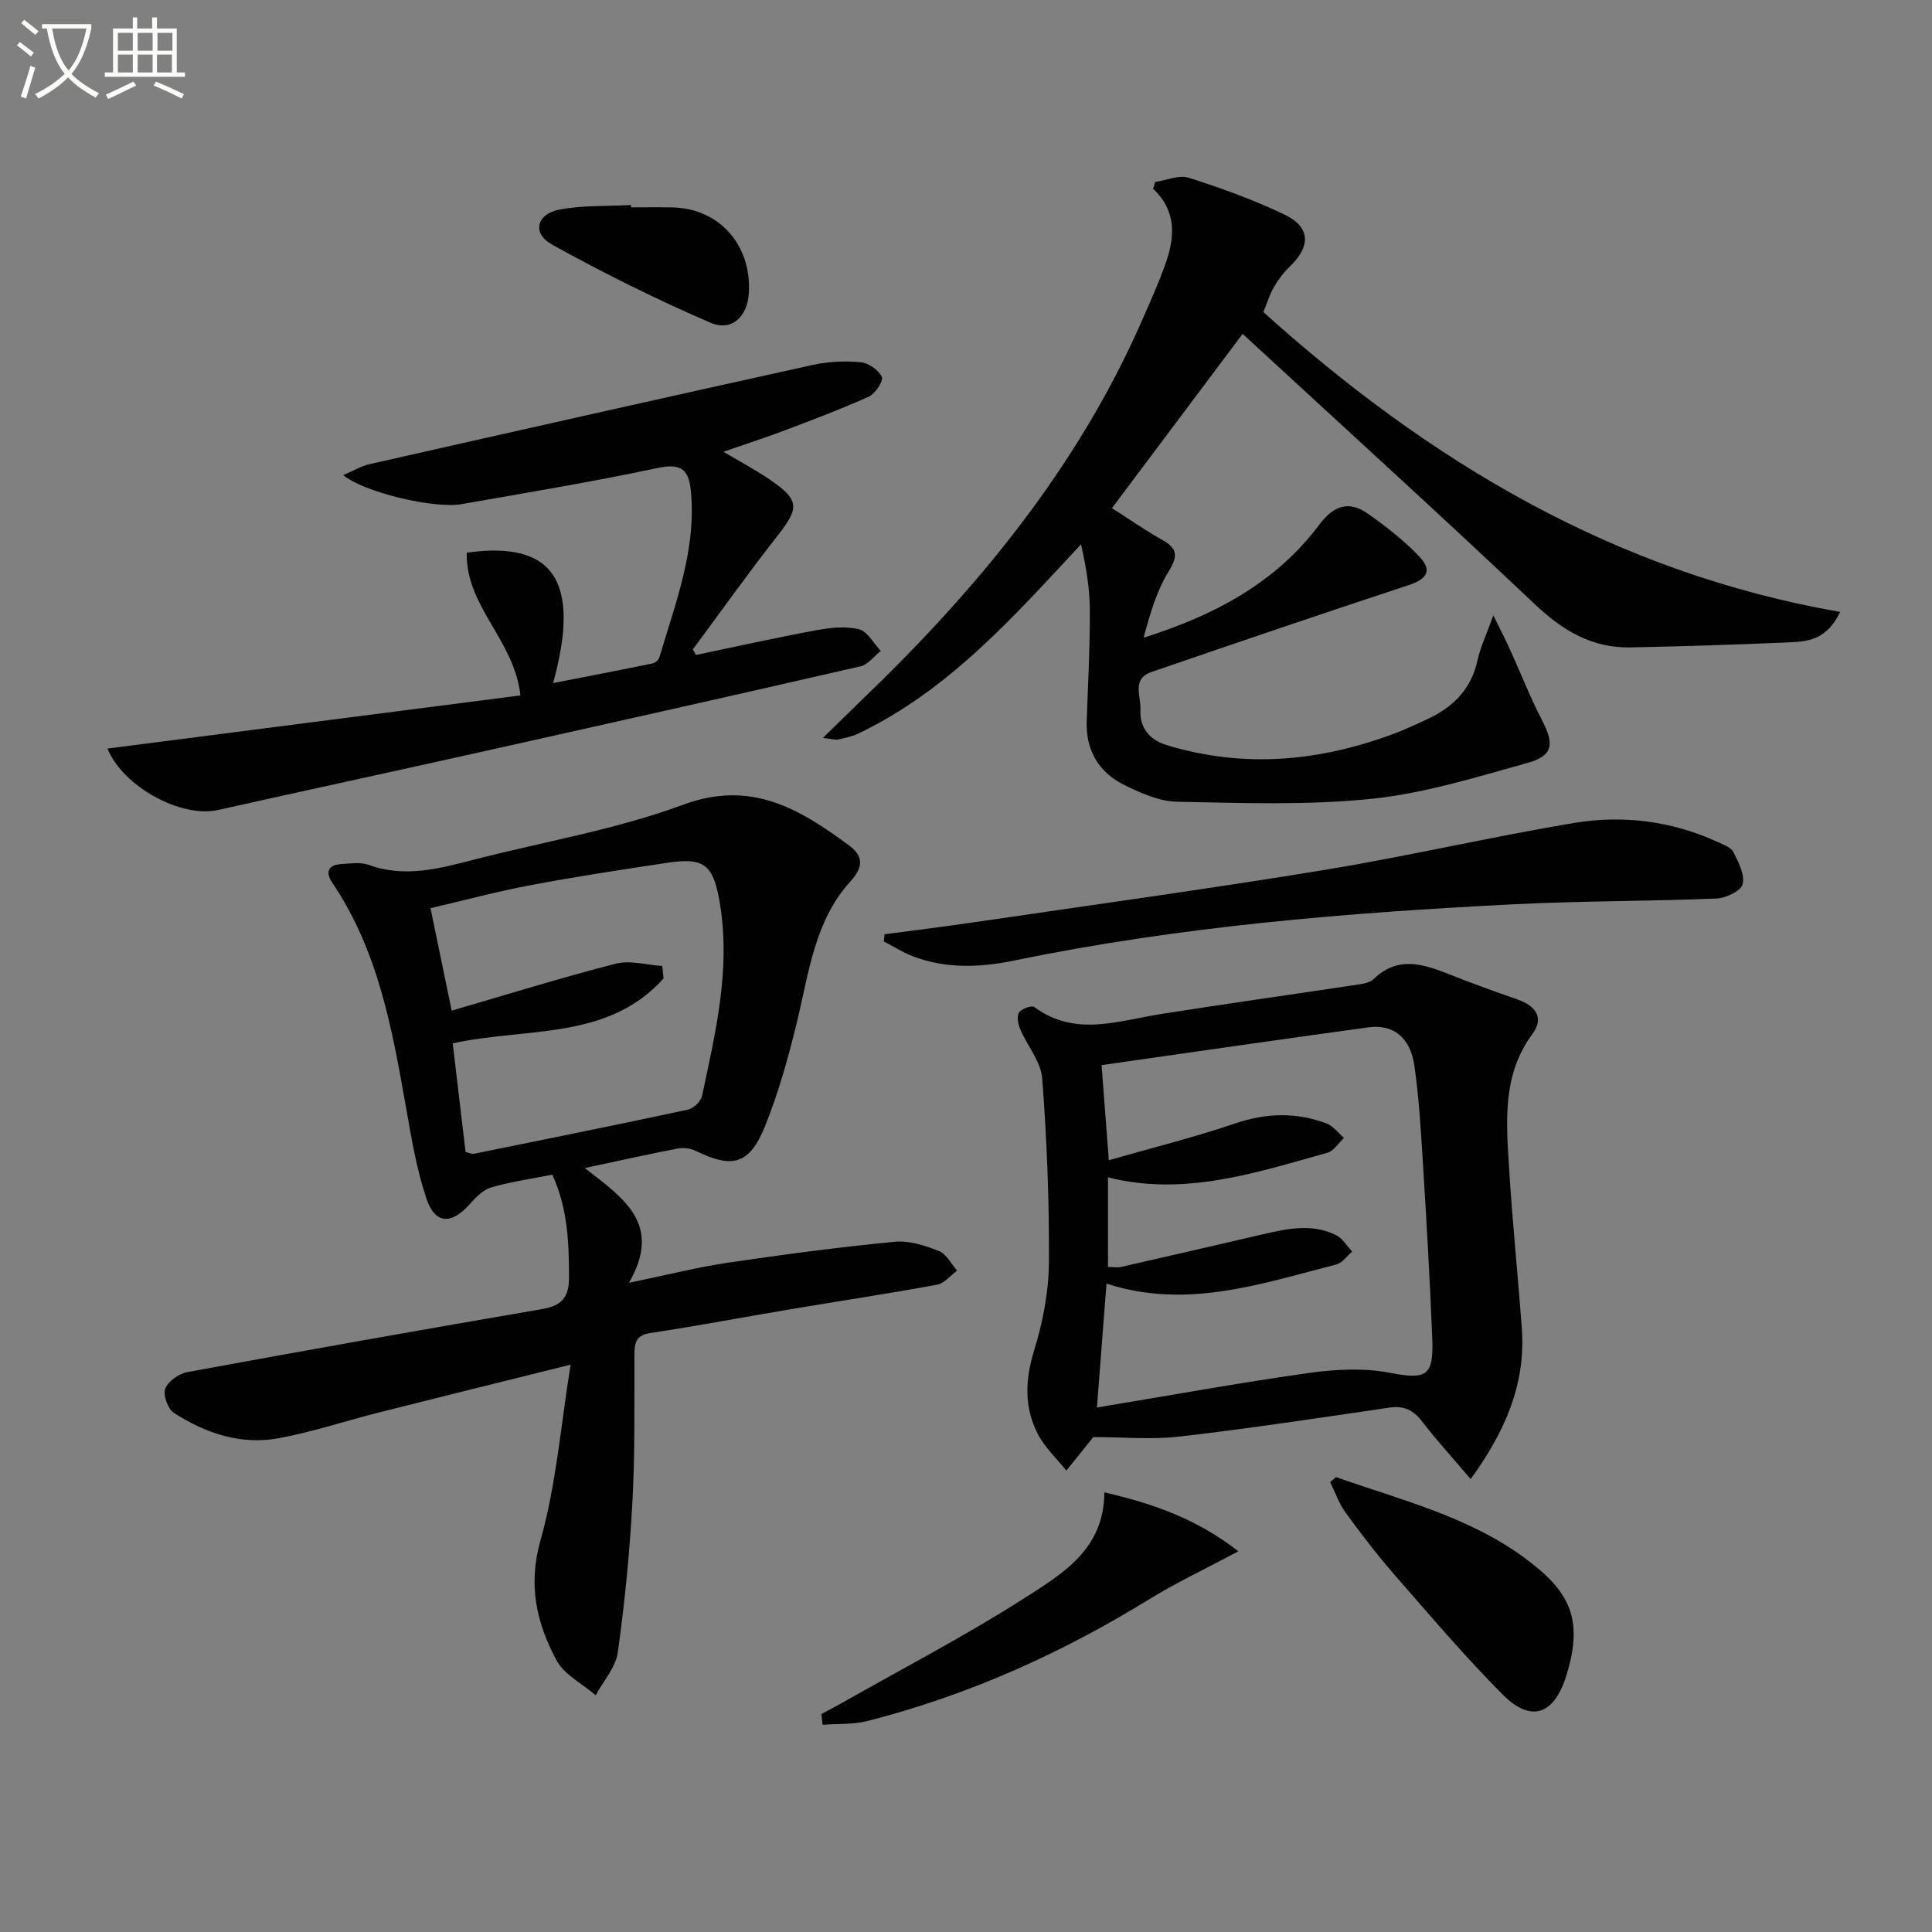 <svg enable-background="new 0 0 400 400" viewBox="0 0 400 400" xmlns="http://www.w3.org/2000/svg"><rect x="0" y="0" width="400" height="400" fill="#808080" stroke="none"/><path d="m6.4 11.7c-1-.8-1.9-1.6-2.9-2.3l.6-.7c.9.7 1.9 1.4 2.9 2.2zm-2.1 8.3c.7-2.1 1.4-4.2 2-6.4.2.1.6.3 1 .4-.7 2.3-1.3 4.4-1.9 6.4zm3-12.8c-1.1-.9-2.1-1.7-2.9-2.4l.6-.7c1 .8 2 1.5 3 2.4zm1.4-1.3v-.9h10.2v.9c-.9 4.2-2.3 7.3-4.1 9.4 1.3 1.4 3.2 2.7 5.7 4-.2.2-.4.5-.7.9-2.5-1.4-4.4-2.7-5.7-4.2-1.4 1.5-3.5 3-6.1 4.4 0 0 0 0-.1-.1-.3-.4-.5-.7-.7-.8 2.7-1.3 4.7-2.8 6.2-4.2-1.8-2.2-3-5.3-3.7-9.4zm9.2 0h-7.1c.6 3.8 1.7 6.7 3.4 8.7 1.7-2 2.9-4.8 3.7-8.7z" fill="#fbfcfa"/><path d="m31.6 3.6h.9v2.3h4.1v9.1h1.7v.9h-16.6v-.9h1.7v-9.1h4.1v-2.3h.9v2.3h3.1v-2.3zm-4 13.3.6.8c-1.9.9-3.8 1.9-5.8 2.8-.2-.3-.3-.6-.5-.9 2-.9 3.9-1.8 5.7-2.7zm-3.2-10.1v3.7h3.1v-3.7zm0 4.5v3.7h3.1v-3.7zm4.1-4.5v3.7h3.1v-3.7zm0 4.5v3.7h3.1v-3.7zm9.1 9.1c-2.1-1.1-4.1-2-5.8-2.7l.5-.8c2.2.9 4.1 1.8 5.8 2.6zm-1.9-13.6h-3.1v3.7h3.1zm-3.2 4.5v3.7h3.1v-3.7z" fill="#fbfcfa"/><g fill="#010101"><path d="m118.14 282.54c-14.3 3.56-27 6.69-39.67 9.89-6.91 1.75-13.72 4.03-20.71 5.33-7.84 1.46-15.18-.99-21.75-5.24-1.26-.81-2.3-3.72-1.8-5.02.6-1.54 2.85-3.11 4.62-3.43 24.47-4.5 48.96-8.84 73.48-13.05 4.01-.69 5.52-2.49 5.5-6.55-.03-7.17-.23-14.23-3.46-21.27-4.35.87-8.61 1.46-12.68 2.65-1.7.5-3.21 2.1-4.47 3.51-3.74 4.21-7.12 4.12-8.91-1.19-2.04-6.07-3.1-12.5-4.22-18.84-2.86-16.25-5.75-32.45-15.24-46.52-1.62-2.4-.79-3.78 2-3.93 1.82-.1 3.84-.43 5.46.17 7.5 2.75 14.65.78 21.88-1.08 14.45-3.72 29.35-6.21 43.27-11.36 14.04-5.19 23.96.81 34.13 8.26 2.94 2.15 3.54 4.28.44 7.69-7.34 8.09-8.53 18.8-10.99 28.95-1.79 7.38-3.84 14.77-6.69 21.79-3.19 7.84-6.74 8.67-14.25 4.99-1.08-.53-2.56-.73-3.74-.5-6 1.15-11.97 2.48-19.28 4.04 7.89 6.14 16.22 11.52 9.16 23.76 8.08-1.67 14.26-3.24 20.52-4.17 11.47-1.69 22.97-3.21 34.51-4.33 2.97-.29 6.25.79 9.13 1.92 1.55.61 2.54 2.65 3.78 4.05-1.38 1.01-2.64 2.65-4.15 2.92-10.11 1.86-20.28 3.4-30.43 5.1-9.64 1.62-19.25 3.45-28.92 4.91-2.98.45-3.3 1.98-3.31 4.42-.04 10.16.14 20.34-.41 30.47-.56 10.43-1.58 20.86-3.03 31.21-.44 3.12-2.99 5.94-4.57 8.9-2.77-2.39-6.52-4.25-8.13-7.26-4.1-7.65-5.93-15.46-3.33-24.73 3.27-11.55 4.2-23.72 6.26-36.46zm-21.75-44.04c.79.19 1.29.47 1.72.38 14.76-2.99 29.53-5.97 44.26-9.13 1.17-.25 2.73-1.68 2.97-2.81 2.87-13.45 6.11-26.9 3.54-40.83-1.31-7.11-3.26-8.59-10.57-7.5-9.5 1.42-19.01 2.88-28.45 4.65-6.91 1.3-13.73 3.14-20.73 4.77 1.6 7.72 3.05 14.76 4.39 21.21 11.72-3.41 22.77-6.85 33.97-9.72 2.98-.76 6.41.27 9.63.48.09.86.17 1.72.26 2.58-11.52 12.87-28.33 10.09-43.65 13.43.87 7.48 1.77 15 2.66 22.49z"/><path d="m380.98 126.69c-2.65 5.55-6.38 6.1-9.98 6.27-11.14.51-22.28.85-33.43 1.08-7.95.16-14.04-3.49-19.8-8.94-19.8-18.73-39.98-37.05-60.5-55.98-9.3 12.4-17.92 23.9-27.05 36.08 3.66 2.34 6.87 4.6 10.28 6.5 3.22 1.79 3.49 3.32 1.45 6.62-2.52 4.08-3.87 8.87-5.18 13.71 14.51-4.57 27.3-11.28 36.39-23.42 3.02-4.03 6.21-5 10.14-2.2 3.75 2.67 7.47 5.54 10.61 8.88 2.71 2.88 1.48 4.62-2.28 5.86-17.8 5.86-35.54 11.9-53.26 17.99-4.13 1.42-2.1 5.13-2.25 7.8-.21 3.71 1.85 6.24 5.5 7.35 16.05 4.86 31.76 3.35 47.24-2.48 2.17-.82 4.27-1.83 6.39-2.79 5.43-2.48 9.33-6.2 10.66-12.33.58-2.67 1.8-5.19 3.27-9.28 1.6 3.26 2.54 5.06 3.38 6.91 2.26 4.98 4.26 10.09 6.77 14.94 2.48 4.79 2.22 7.22-3.05 8.69-10.67 2.96-21.43 6.32-32.37 7.44-13.3 1.37-26.82.86-40.23.6-3.64-.07-7.43-1.77-10.81-3.42-5.37-2.62-8.1-7.18-7.88-13.33.28-7.65.68-15.29.65-22.94-.02-4.5-.78-9-1.83-13.61-13.99 15.06-27.35 30.15-45.94 39.11-1.33.64-2.82.98-4.27 1.29-.7.15-1.5-.12-3.22-.31 3.06-2.99 5.49-5.4 7.96-7.78 23.85-22.89 44.66-48 58.07-78.58 1.73-3.95 3.53-7.9 4.95-11.97 1.89-5.4 2.27-10.76-2.62-15.37.15-.47.29-.94.44-1.41 2.33-.34 4.92-1.51 6.94-.87 6.75 2.16 13.49 4.58 19.87 7.65 5.35 2.58 5.41 6.53 1.09 10.69-1.29 1.24-2.41 2.72-3.31 4.27s-1.43 3.32-2.2 5.21c34.25 30.81 72.61 53.94 119.41 62.07z"/><path d="m304.49 306.23c-3.71-4.37-7.06-8.04-10.08-11.95-1.82-2.36-3.76-3.29-6.76-2.85-14.45 2.12-28.89 4.32-43.39 5.99-5.87.68-11.88.11-17.9.11-.04.05-.14.17-.24.3-1.78 2.21-3.56 4.42-5.34 6.64-1.99-2.49-4.44-4.74-5.88-7.52-2.88-5.54-2.68-11.25-.8-17.35 1.79-5.8 3.01-12.01 3.06-18.05.1-12.75-.41-25.53-1.38-38.25-.27-3.51-3.1-6.79-4.58-10.26-.44-1.03-.72-2.64-.21-3.42s2.61-1.52 3.15-1.12c8.46 6.24 17.33 2.85 26.18 1.45 13.44-2.12 26.91-4.01 40.36-6.04 1.28-.19 2.87-.38 3.71-1.2 4.85-4.7 9.96-3.25 15.28-1.14 4.77 1.9 9.61 3.65 14.46 5.34 4 1.39 5.54 3.92 3.17 7.12-6.34 8.56-5.44 18.23-4.86 27.82.68 11.1 1.83 22.17 2.64 33.26.83 11.57-3.55 21.39-10.59 31.12zm-75.09-43.91c1.13 0 1.97.15 2.73-.02 9.69-2.2 19.38-4.45 29.06-6.69 5.19-1.2 10.42-2.42 15.5.16 1.31.67 2.18 2.21 3.26 3.35-1.08.92-2.03 2.35-3.27 2.67-15.52 3.97-30.95 9.38-47.59 3.97-.66 8.57-1.31 17.01-1.98 25.65 15.5-2.57 29.69-5.16 43.96-7.16 5.47-.77 11.3-1.06 16.67-.03 7.42 1.42 9.1.82 8.8-6.89-.48-12.29-1.2-24.58-1.96-36.86-.41-6.63-.81-13.28-1.75-19.84-.83-5.83-4.37-8.64-9.51-7.93-18.38 2.51-36.73 5.18-55.25 7.82.47 6.15.93 12.21 1.5 19.69 9.07-2.6 17.72-4.74 26.12-7.6 6.46-2.2 12.68-2.38 18.96 0 1.38.52 2.42 1.96 3.61 2.98-1.14 1.05-2.11 2.7-3.43 3.07-14.84 4.15-29.62 9.08-45.44 5.1.01 6.26.01 12.33.01 18.56z"/><path d="m96.63 114.43c18.04-2.55 23.68 5.95 17.88 27 7.1-1.39 13.85-2.69 20.58-4.07.55-.11 1.27-.73 1.43-1.26 3.32-11.25 7.68-22.3 6.52-34.42-.43-4.44-1.99-5.82-6.82-4.8-13.46 2.86-27.05 5.11-40.61 7.49-5.81 1.02-20.4-2.5-24.54-6 1.99-.84 3.64-1.86 5.44-2.27 30.58-6.92 61.16-13.8 91.78-20.55 3.2-.7 6.63-.86 9.89-.56 1.62.15 3.67 1.6 4.4 3.04.38.75-1.32 3.45-2.64 4.05-5.73 2.6-11.65 4.82-17.54 7.05-3.85 1.46-7.78 2.72-12.62 4.4 3.66 2.18 6.68 3.78 9.48 5.68 6.31 4.29 6.3 5.88 1.7 11.73-6.03 7.69-11.7 15.66-17.52 23.52l.66 1.14c8.28-1.73 16.55-3.57 24.87-5.11 2.9-.54 6.08-.89 8.86-.21 1.77.43 3.03 2.92 4.52 4.49-1.38 1.09-2.62 2.82-4.17 3.18-26.68 6.13-53.4 12.11-80.12 18.07-17.63 3.93-35.29 7.74-52.92 11.68-7.64 1.71-19.67-4.81-22.89-12.72 28.53-3.67 57.02-7.33 85.5-11-1.26-11.49-11.35-18.38-11.12-29.55z"/><path d="m183.14 193.43c6.17-.82 12.35-1.57 18.51-2.48 24.13-3.55 48.3-6.86 72.37-10.81 17.34-2.84 34.5-6.85 51.83-9.75 10.14-1.7 20.23-.42 29.74 3.92 1.2.55 2.78 1.1 3.29 2.11 1.06 2.08 2.4 4.69 1.91 6.65-.35 1.39-3.47 2.88-5.42 2.96-13.97.57-27.96.49-41.92 1.19-34.69 1.74-69.27 4.59-103.37 11.63-7.11 1.47-14.18 1.77-21.09-.86-2.09-.8-4-2.04-6-3.07.05-.49.1-.99.15-1.49z"/><path d="m276.63 305.82c13.35 4.73 27.3 8.11 38.97 16.69 9.24 6.8 12.38 12.46 8.72 24.32-2.53 8.18-7.28 9.98-13.27 3.95-7.82-7.88-15.03-16.38-22.34-24.75-3.59-4.12-6.93-8.48-10.15-12.9-1.36-1.87-2.13-4.18-3.17-6.28.41-.35.82-.69 1.24-1.03z"/><path d="m170.06 354.88c1.7-.92 3.41-1.82 5.09-2.77 12.25-6.96 24.79-13.47 36.65-21.05 7.96-5.09 16.82-10.18 16.84-22.08 10.16 2.35 19.12 5.47 27.75 12.2-6.8 3.63-12.89 6.5-18.59 10.01-18.2 11.19-37.47 19.84-58.19 25.12-2.97.76-6.19.55-9.29.78-.08-.73-.17-1.47-.26-2.21z"/><path d="m130.65 42.93c2.82 0 5.65-.04 8.47.01 9.76.17 16.52 7.73 15.92 17.77-.29 4.84-3.54 8.01-7.98 6.09-11.18-4.82-22.13-10.27-32.78-16.17-4.16-2.3-3.23-6.31 1.53-7.23 4.82-.93 9.87-.68 14.82-.95.01.16.02.32.02.48z"/></g></svg>